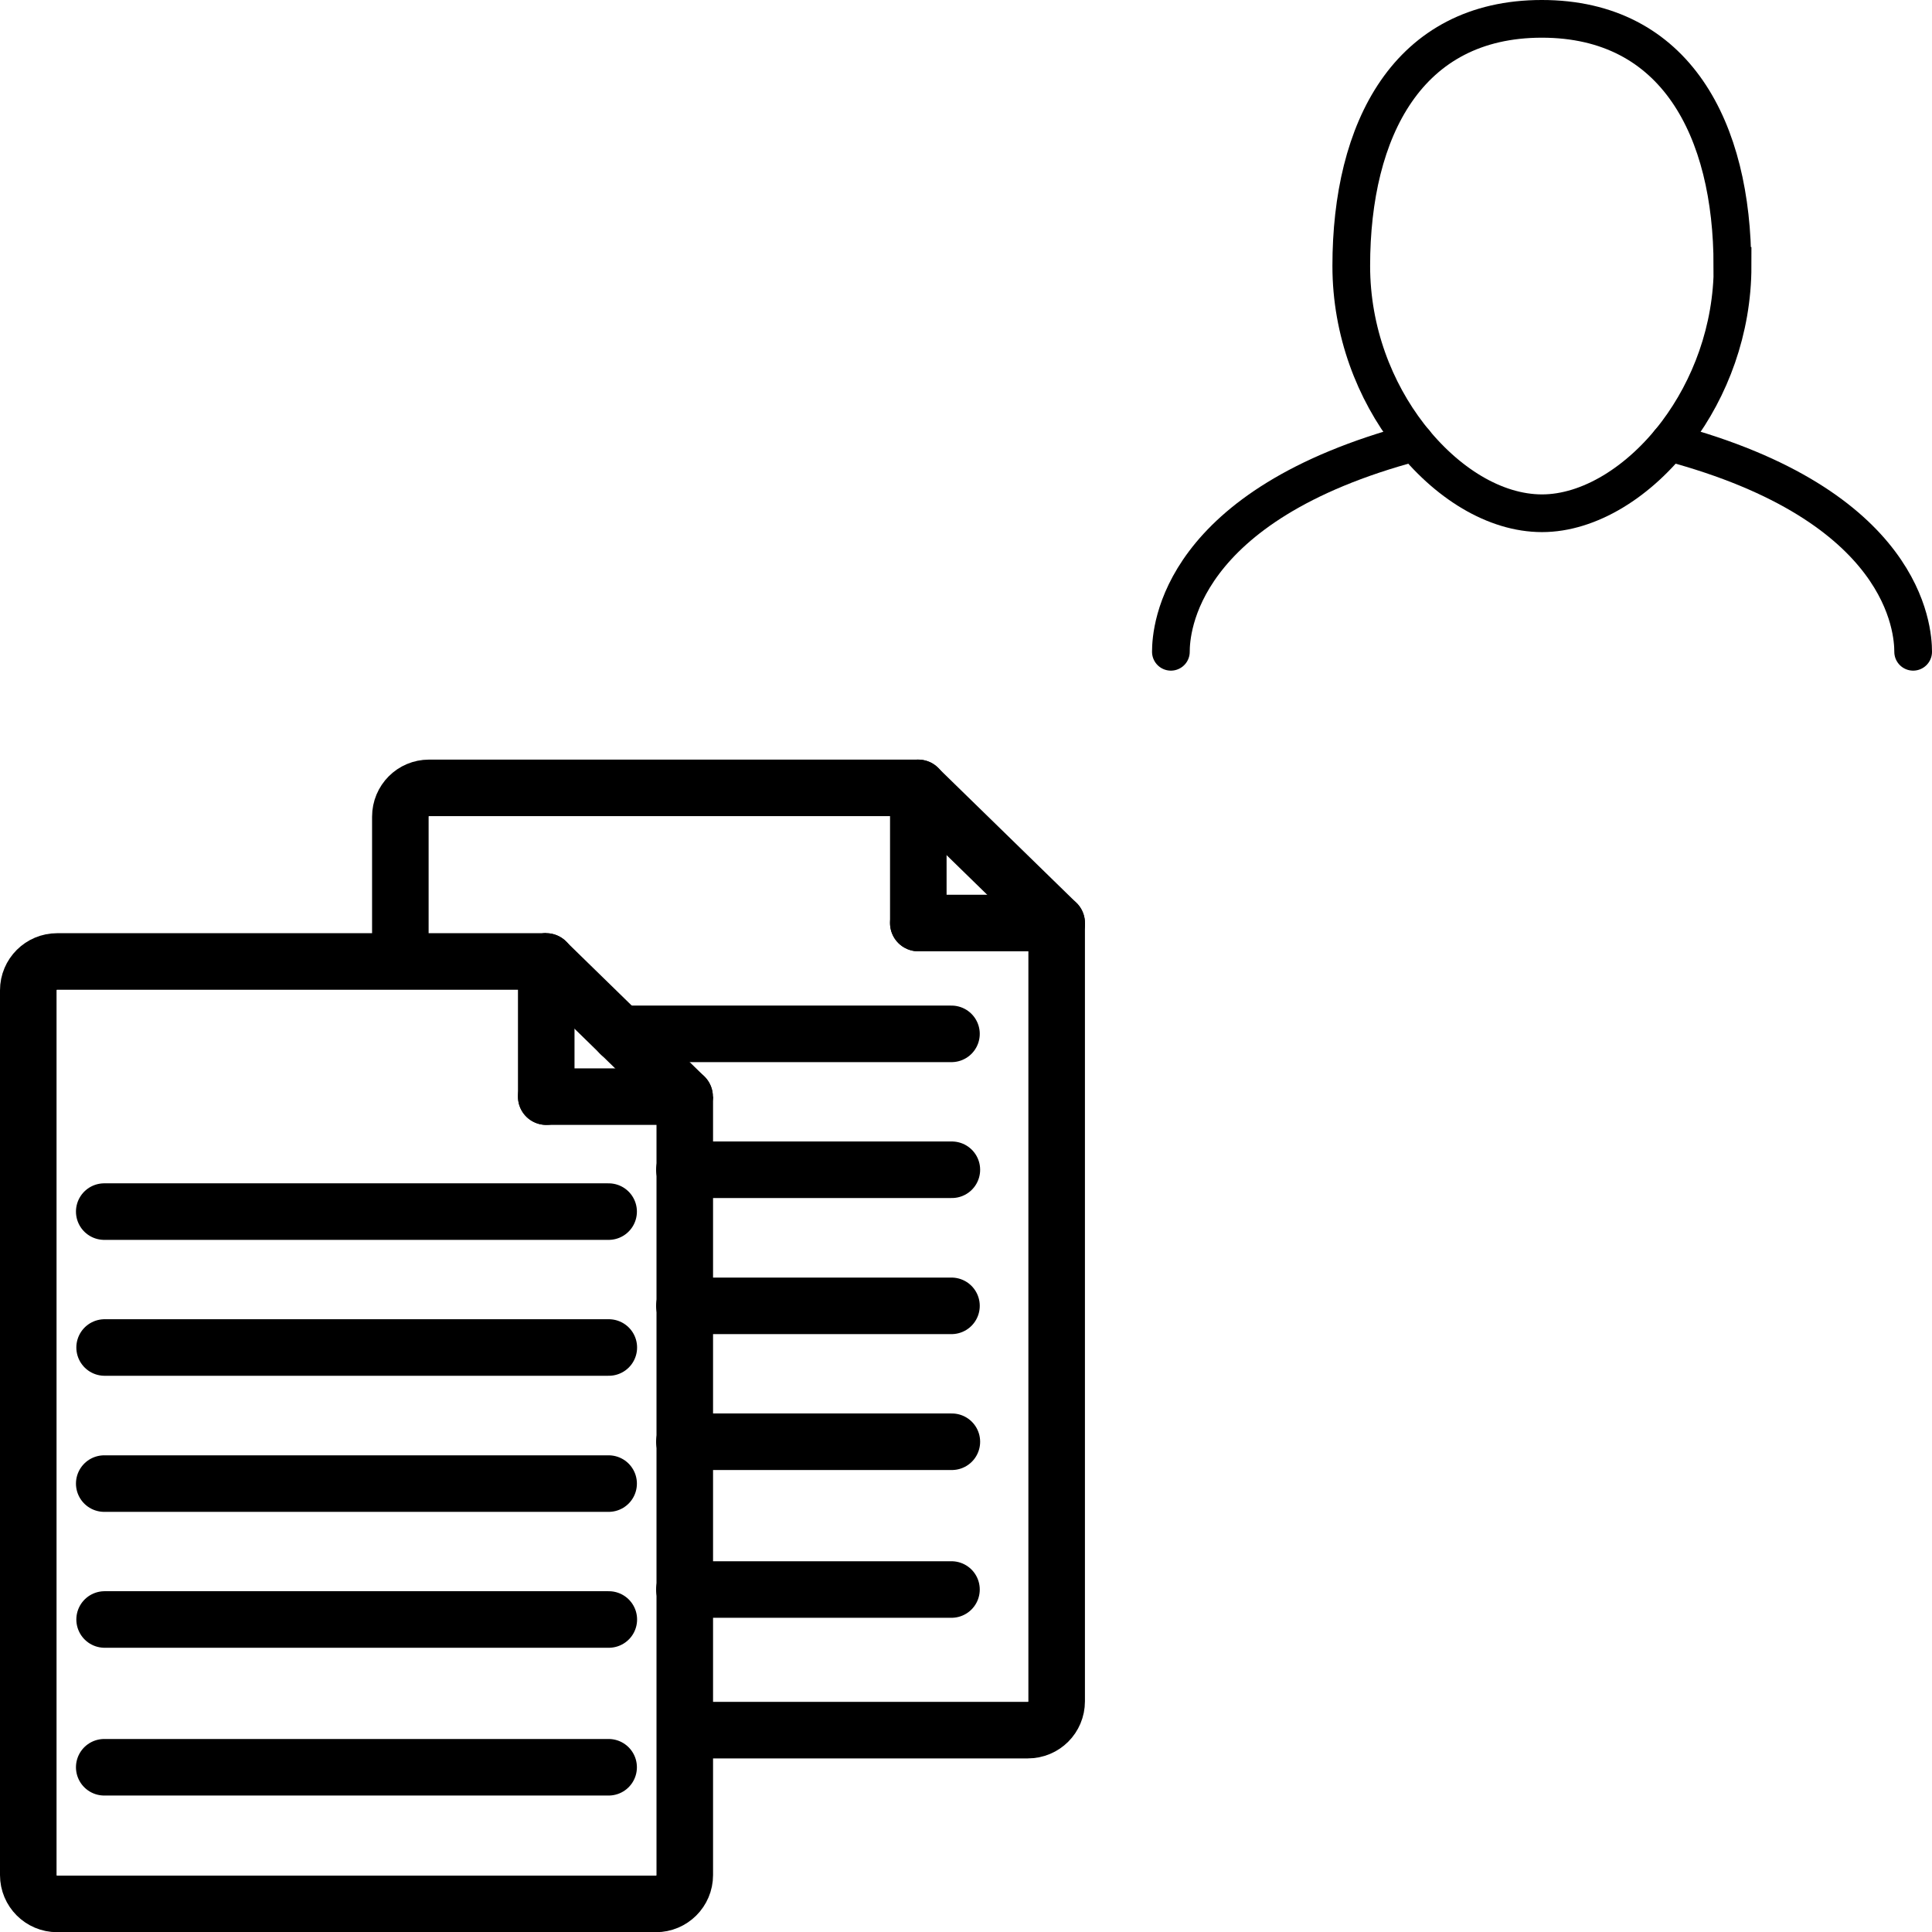 <?xml version="1.0" encoding="UTF-8"?>
<svg xmlns="http://www.w3.org/2000/svg" id="_Слой_2" data-name="Слой 2" viewBox="0 0 102.5 102.5">
  <defs>
    <style>
      .cls-1 {
        stroke-width: 2px;
      }

      .cls-1, .cls-2, .cls-3 {
        fill: none;
        stroke: #000;
        stroke-miterlimit: 10;
      }

      .cls-1, .cls-3 {
        stroke-linecap: round;
      }

      .cls-2, .cls-3 {
        stroke-width: 3px;
      }
    </style>
  </defs>
  <g id="_Слой_1-2" data-name="Слой 1">
    <g>
      <g>
        <path class="cls-1" d="M101.5,34.58c0-1.16-.4-7.78-12.94-11.11"></path>
        <path class="cls-1" d="M62.12,34.58c0-1.16,.4-7.78,12.94-11.11"></path>
        <path class="cls-1" d="M91.92,14.11c0,3.4-1.2,6.51-2.95,8.84-1.98,2.63-4.67,4.28-7.16,4.28s-5.08-1.59-7.05-4.13c-1.82-2.35-3.07-5.51-3.07-8.99,0-7.24,3-13.11,10.11-13.11s10.11,5.87,10.11,13.11Z"></path>
      </g>
      <g>
        <line class="cls-3" x1="5.53" y1="64.28" x2="32.29" y2="64.28"></line>
        <line class="cls-3" x1="5.55" y1="71.49" x2="32.3" y2="71.49"></line>
        <line class="cls-3" x1="5.53" y1="78.71" x2="32.29" y2="78.71"></line>
        <line class="cls-3" x1="5.55" y1="85.92" x2="32.3" y2="85.92"></line>
        <line class="cls-3" x1="5.53" y1="93.76" x2="32.29" y2="93.76"></line>
        <line class="cls-3" x1="50.48" y1="54.85" x2="32.9" y2="54.85"></line>
        <line class="cls-3" x1="50.5" y1="62.06" x2="36.31" y2="62.06"></line>
        <line class="cls-3" x1="50.48" y1="69.28" x2="36.31" y2="69.28"></line>
        <line class="cls-3" x1="50.5" y1="76.49" x2="36.31" y2="76.49"></line>
        <line class="cls-3" x1="50.48" y1="84.33" x2="36.31" y2="84.33"></line>
        <line class="cls-3" x1="36.32" y1="58.18" x2="28.97" y2="51.01"></line>
        <line class="cls-3" x1="28.98" y1="58.18" x2="36.32" y2="58.18"></line>
        <line class="cls-3" x1="28.98" y1="51.01" x2="28.98" y2="58.18"></line>
        <path class="cls-2" d="M28.98,51.01H3.03c-.84,0-1.53,.68-1.53,1.53v46.94c0,.84,.68,1.53,1.53,1.53h31.77c.84,0,1.53-.68,1.53-1.53V58.18"></path>
        <line class="cls-3" x1="56.06" y1="48.97" x2="48.71" y2="41.8"></line>
        <line class="cls-3" x1="48.72" y1="48.97" x2="56.06" y2="48.97"></line>
        <line class="cls-3" x1="48.72" y1="41.8" x2="48.72" y2="48.97"></line>
        <path class="cls-2" d="M56.06,48.97v41.29c0,.85-.68,1.53-1.53,1.53h-18.22"></path>
        <path class="cls-2" d="M21.24,51.01v-7.68c0-.85,.68-1.53,1.52-1.53h25.95"></path>
      </g>
    </g>
  </g>
</svg>
